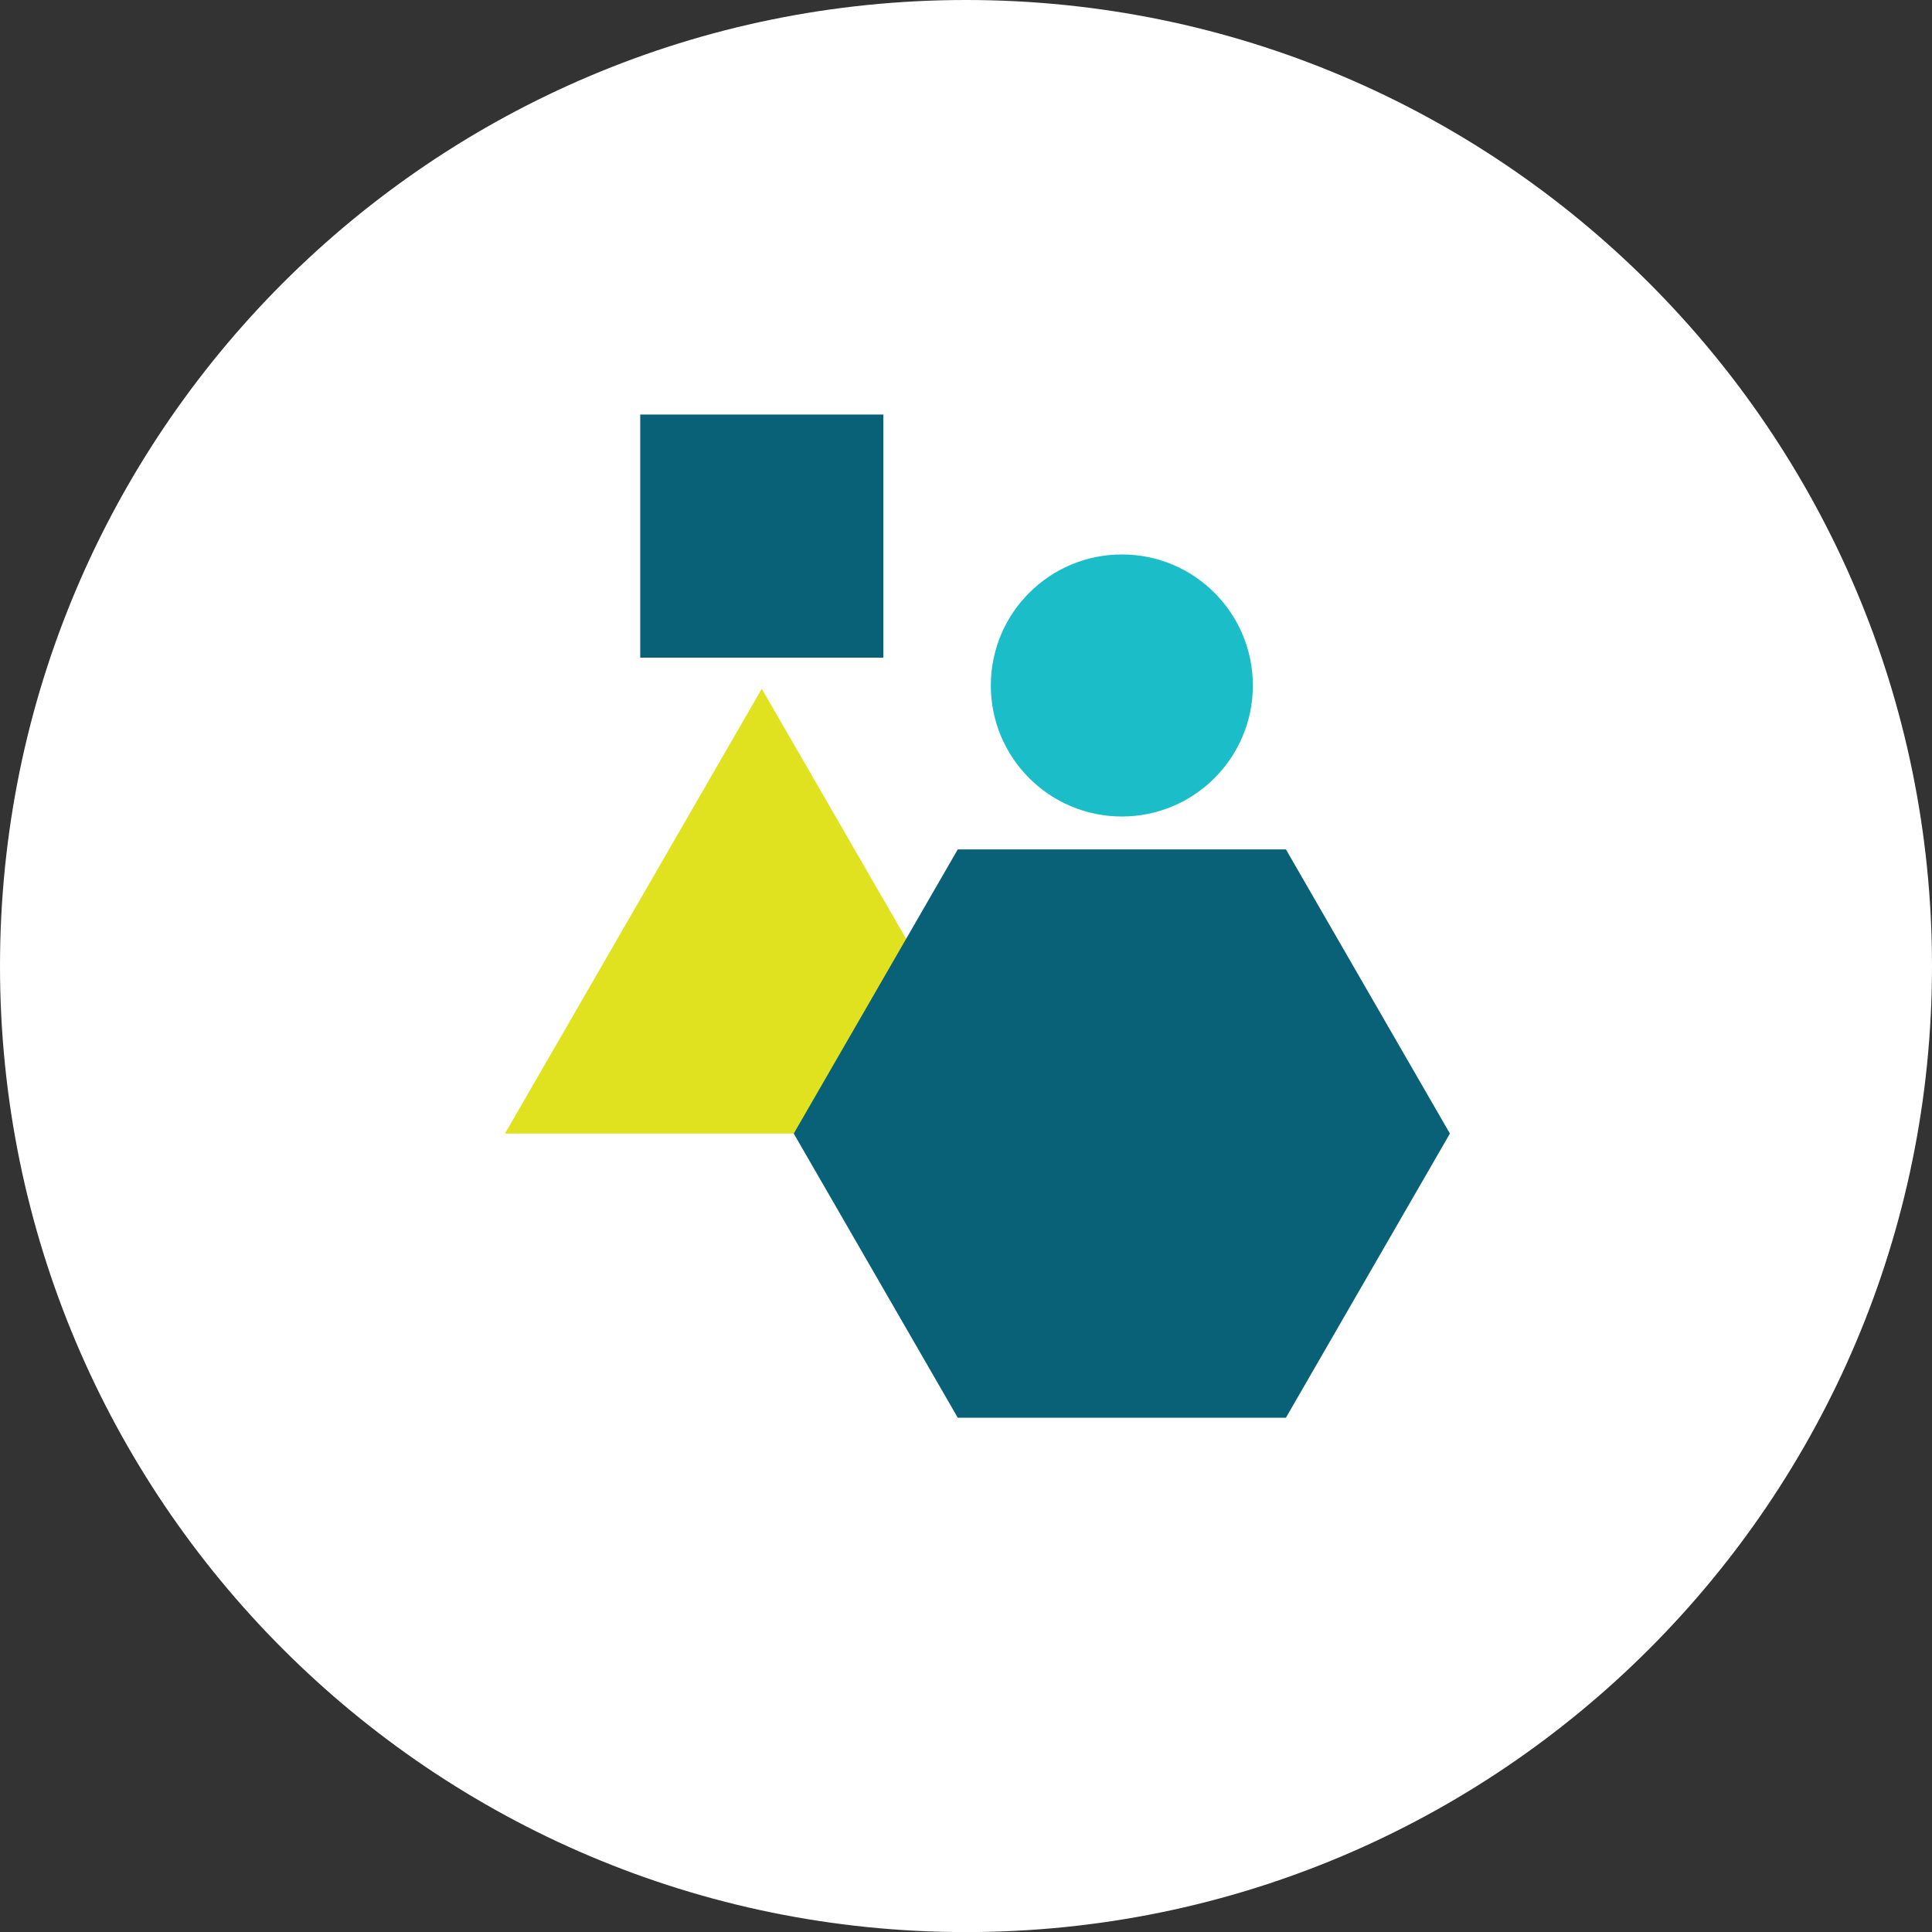 <?xml version="1.0" encoding="utf-8"?>
<!-- Generator: Adobe Illustrator 27.6.1, SVG Export Plug-In . SVG Version: 6.00 Build 0)  -->
<svg version="1.1" id="Layer_1" xmlns="http://www.w3.org/2000/svg" xmlns:xlink="http://www.w3.org/1999/xlink" x="0px" y="0px"
	 width="247.15px" height="247.15px" viewBox="0 0 247.15 247.15" style="enable-background:new 0 0 247.15 247.15;"
	 xml:space="preserve">
<rect x="0" y="0" width="247.15" height="247.15" fill="#333333" stroke="none"/>
<style type="text/css">
	.st0{fill:#FFFFFF;}
	.st1{fill:#E0E220;}
	.st2{fill:#096177;}
	.st3{fill:#1ABDC8;}
</style>
<path class="st0" d="M247.15,123.58c0,68.25-55.33,123.58-123.58,123.58S0,191.82,0,123.58C0,55.33,55.33,0,123.57,0
	S247.15,55.33,247.15,123.58"/>
<polygon class="st1" points="97.45,88.11 64.6,145.01 130.3,145.01 "/>
<rect x="81.9" y="53.03" class="st2" width="31.1" height="31.1"/>
<path class="st3" d="M160.27,87.69c0,9.26-7.51,16.76-16.76,16.76c-9.26,0-16.76-7.51-16.76-16.76c0-9.26,7.51-16.76,16.76-16.76
	C152.77,70.92,160.27,78.43,160.27,87.69"/>
<polygon class="st2" points="164.5,108.66 122.52,108.66 101.54,145.01 122.52,181.36 164.5,181.36 185.48,145.01 "/>
</svg>
